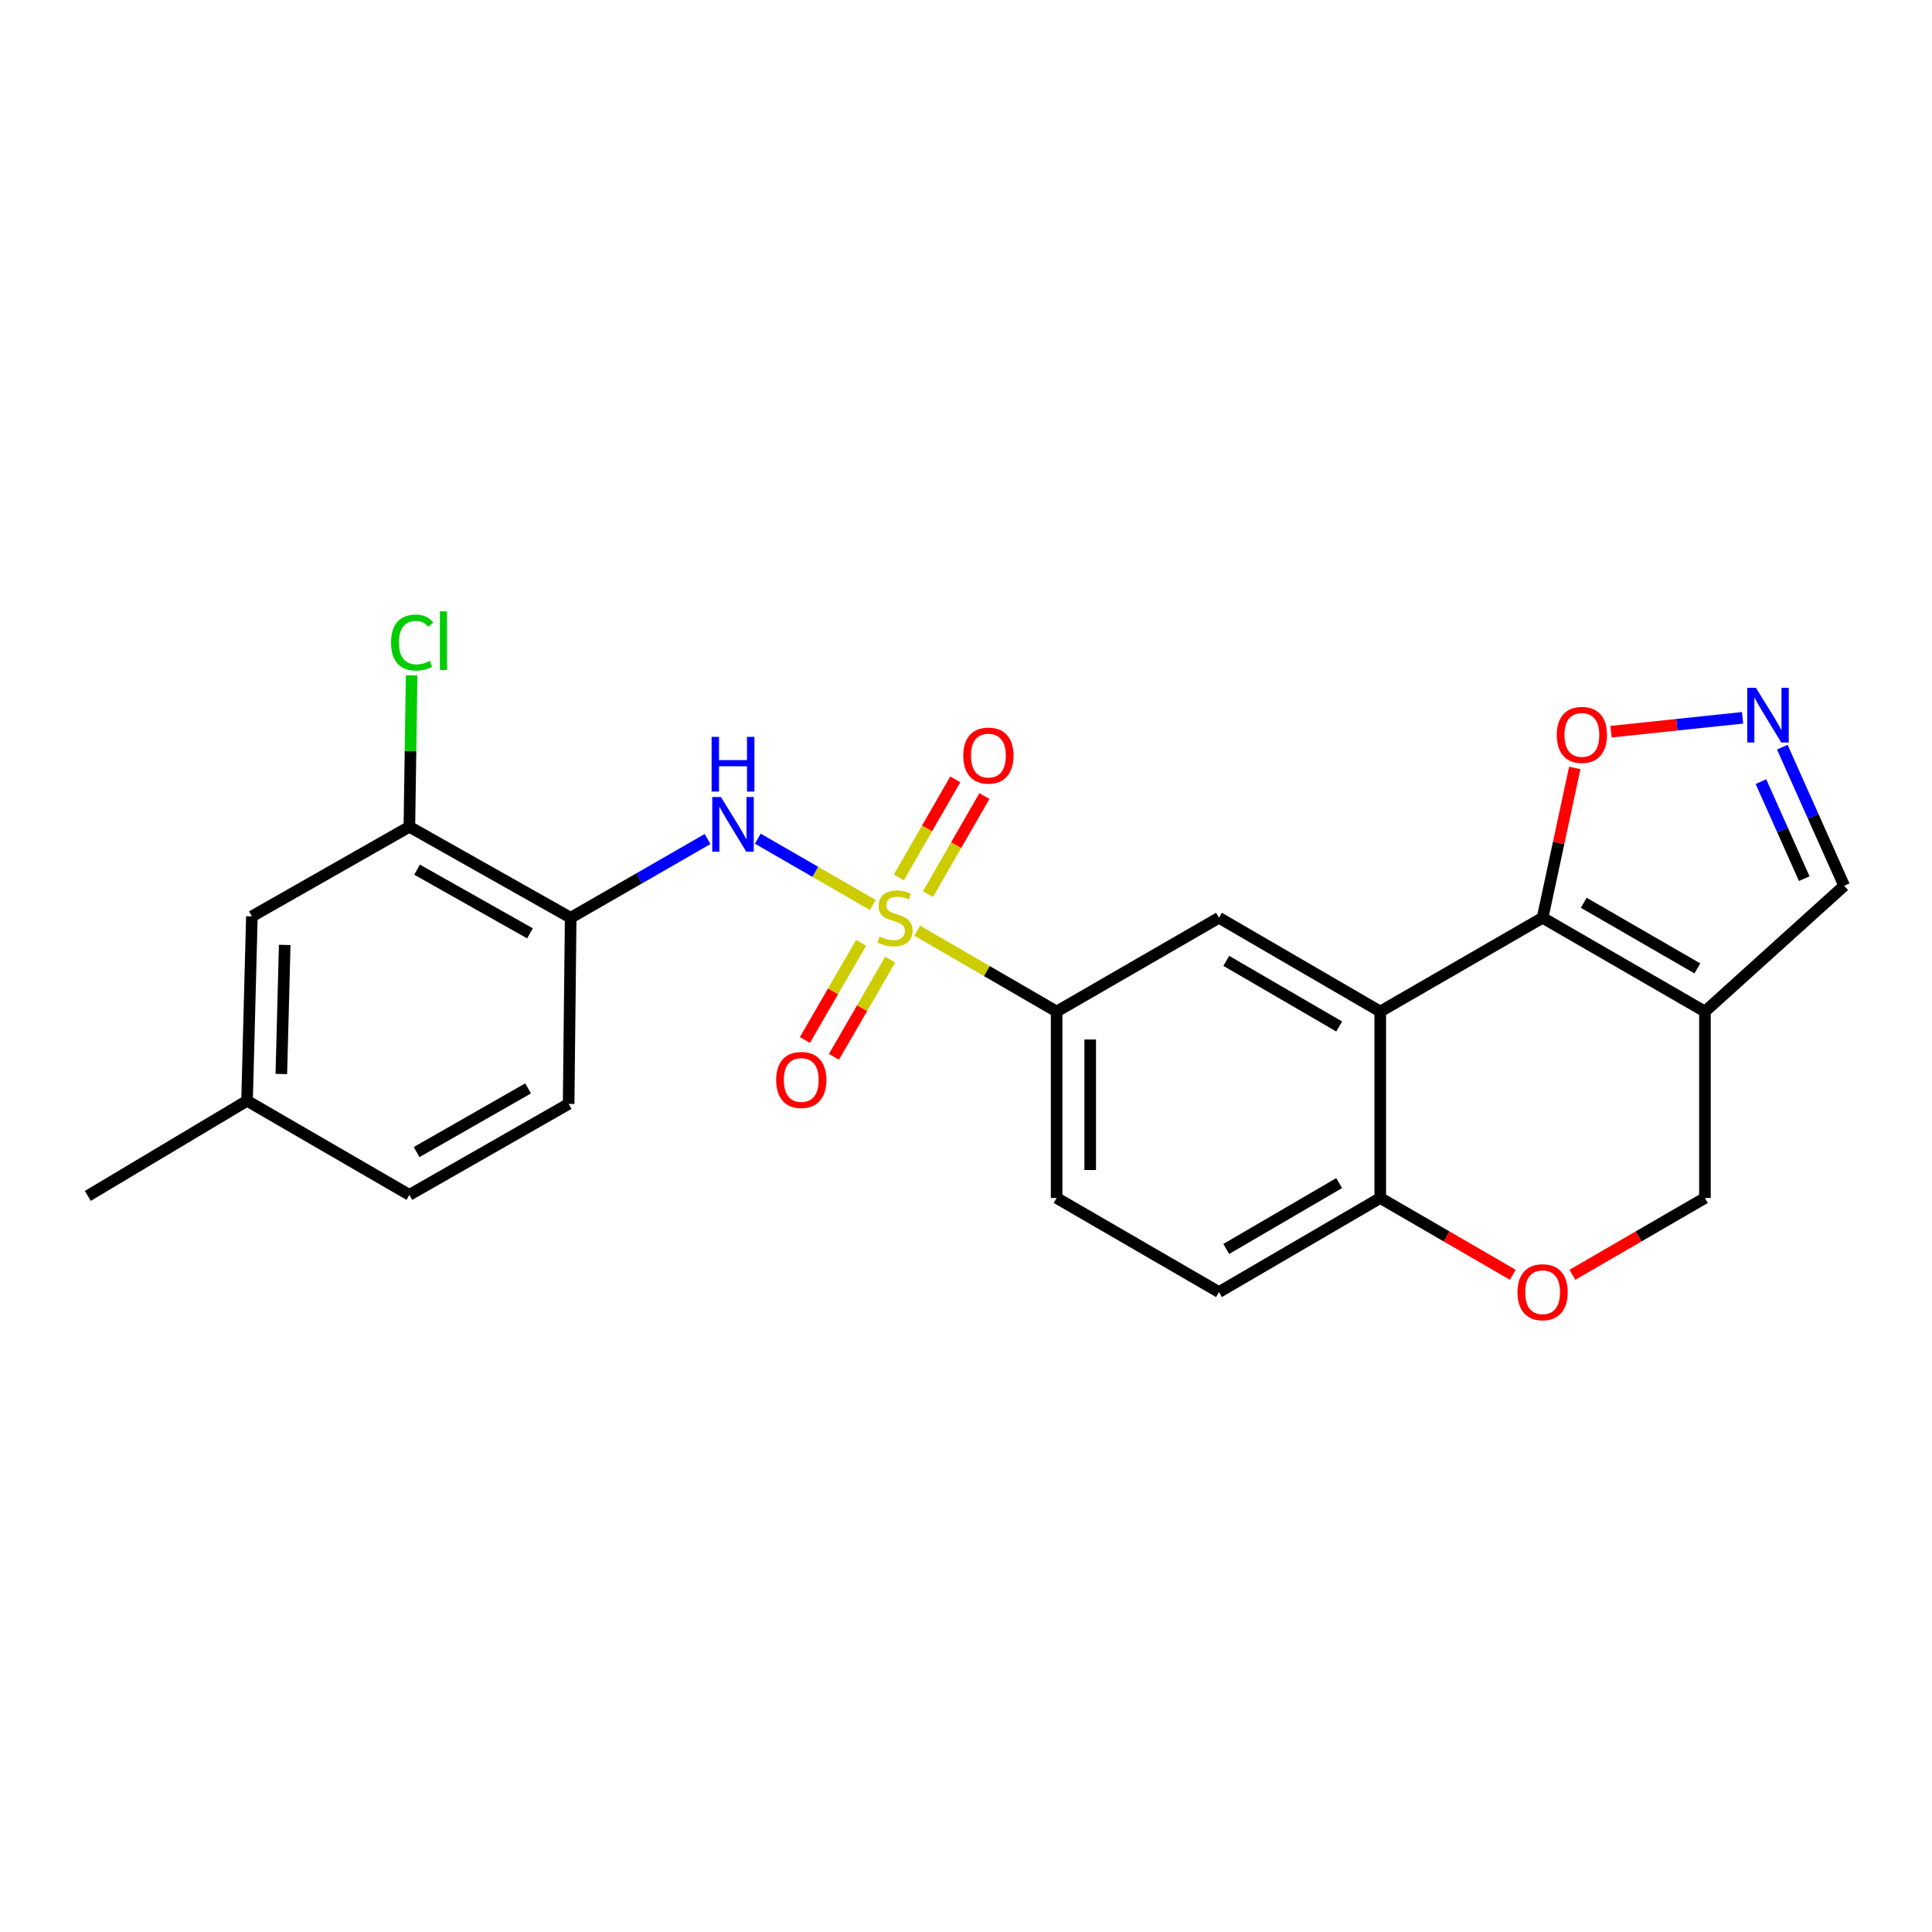 <?xml version='1.0' encoding='iso-8859-1'?>
<svg version='1.1' baseProfile='full'
              xmlns='http://www.w3.org/2000/svg'
                      xmlns:rdkit='http://www.rdkit.org/xml'
                      xmlns:xlink='http://www.w3.org/1999/xlink'
                  xml:space='preserve'
width='1000px' height='1000px' viewBox='0 0 1000 1000'>
<!-- END OF HEADER -->
<rect style='opacity:1.0;fill:#FFFFFF;stroke:none' width='1000' height='1000' x='0' y='0'> </rect>
<path class='bond-3' d='M 451.751,468.406 L 421.991,451.251' style='fill:none;fill-rule:evenodd;stroke:#CCCC00;stroke-width:6px;stroke-linecap:butt;stroke-linejoin:miter;stroke-opacity:1' />
<path class='bond-3' d='M 421.991,451.251 L 392.231,434.096' style='fill:none;fill-rule:evenodd;stroke:#0000FF;stroke-width:6px;stroke-linecap:butt;stroke-linejoin:miter;stroke-opacity:1' />
<path class='bond-4' d='M 474.749,481.705 L 510.831,502.638' style='fill:none;fill-rule:evenodd;stroke:#CCCC00;stroke-width:6px;stroke-linecap:butt;stroke-linejoin:miter;stroke-opacity:1' />
<path class='bond-4' d='M 510.831,502.638 L 546.914,523.571' style='fill:none;fill-rule:evenodd;stroke:#000000;stroke-width:6px;stroke-linecap:butt;stroke-linejoin:miter;stroke-opacity:1' />
<path class='bond-12' d='M 445.721,487.987 L 431.166,513.147' style='fill:none;fill-rule:evenodd;stroke:#CCCC00;stroke-width:6px;stroke-linecap:butt;stroke-linejoin:miter;stroke-opacity:1' />
<path class='bond-12' d='M 431.166,513.147 L 416.61,538.308' style='fill:none;fill-rule:evenodd;stroke:#FF0000;stroke-width:6px;stroke-linecap:butt;stroke-linejoin:miter;stroke-opacity:1' />
<path class='bond-12' d='M 460.761,496.688 L 446.206,521.848' style='fill:none;fill-rule:evenodd;stroke:#CCCC00;stroke-width:6px;stroke-linecap:butt;stroke-linejoin:miter;stroke-opacity:1' />
<path class='bond-12' d='M 446.206,521.848 L 431.65,547.009' style='fill:none;fill-rule:evenodd;stroke:#FF0000;stroke-width:6px;stroke-linecap:butt;stroke-linejoin:miter;stroke-opacity:1' />
<path class='bond-13' d='M 480.299,462.824 L 494.905,437.439' style='fill:none;fill-rule:evenodd;stroke:#CCCC00;stroke-width:6px;stroke-linecap:butt;stroke-linejoin:miter;stroke-opacity:1' />
<path class='bond-13' d='M 494.905,437.439 L 509.511,412.053' style='fill:none;fill-rule:evenodd;stroke:#FF0000;stroke-width:6px;stroke-linecap:butt;stroke-linejoin:miter;stroke-opacity:1' />
<path class='bond-13' d='M 465.239,454.159 L 479.845,428.773' style='fill:none;fill-rule:evenodd;stroke:#CCCC00;stroke-width:6px;stroke-linecap:butt;stroke-linejoin:miter;stroke-opacity:1' />
<path class='bond-13' d='M 479.845,428.773 L 494.451,403.388' style='fill:none;fill-rule:evenodd;stroke:#FF0000;stroke-width:6px;stroke-linecap:butt;stroke-linejoin:miter;stroke-opacity:1' />
<path class='bond-0' d='M 798.445,475.035 L 714.415,523.571' style='fill:none;fill-rule:evenodd;stroke:#000000;stroke-width:6px;stroke-linecap:butt;stroke-linejoin:miter;stroke-opacity:1' />
<path class='bond-2' d='M 798.445,475.035 L 882.466,523.571' style='fill:none;fill-rule:evenodd;stroke:#000000;stroke-width:6px;stroke-linecap:butt;stroke-linejoin:miter;stroke-opacity:1' />
<path class='bond-2' d='M 819.74,467.27 L 878.554,501.245' style='fill:none;fill-rule:evenodd;stroke:#000000;stroke-width:6px;stroke-linecap:butt;stroke-linejoin:miter;stroke-opacity:1' />
<path class='bond-8' d='M 798.445,475.035 L 806.766,436.263' style='fill:none;fill-rule:evenodd;stroke:#000000;stroke-width:6px;stroke-linecap:butt;stroke-linejoin:miter;stroke-opacity:1' />
<path class='bond-8' d='M 806.766,436.263 L 815.087,397.491' style='fill:none;fill-rule:evenodd;stroke:#FF0000;stroke-width:6px;stroke-linecap:butt;stroke-linejoin:miter;stroke-opacity:1' />
<path class='bond-1' d='M 714.415,523.571 L 630.935,475.035' style='fill:none;fill-rule:evenodd;stroke:#000000;stroke-width:6px;stroke-linecap:butt;stroke-linejoin:miter;stroke-opacity:1' />
<path class='bond-1' d='M 693.159,531.312 L 634.723,497.337' style='fill:none;fill-rule:evenodd;stroke:#000000;stroke-width:6px;stroke-linecap:butt;stroke-linejoin:miter;stroke-opacity:1' />
<path class='bond-24' d='M 714.415,523.571 L 714.415,620.073' style='fill:none;fill-rule:evenodd;stroke:#000000;stroke-width:6px;stroke-linecap:butt;stroke-linejoin:miter;stroke-opacity:1' />
<path class='bond-15' d='M 882.466,523.571 L 954.545,458.461' style='fill:none;fill-rule:evenodd;stroke:#000000;stroke-width:6px;stroke-linecap:butt;stroke-linejoin:miter;stroke-opacity:1' />
<path class='bond-26' d='M 882.466,523.571 L 882.466,620.073' style='fill:none;fill-rule:evenodd;stroke:#000000;stroke-width:6px;stroke-linecap:butt;stroke-linejoin:miter;stroke-opacity:1' />
<path class='bond-7' d='M 366.24,434.274 L 330.812,454.654' style='fill:none;fill-rule:evenodd;stroke:#0000FF;stroke-width:6px;stroke-linecap:butt;stroke-linejoin:miter;stroke-opacity:1' />
<path class='bond-7' d='M 330.812,454.654 L 295.383,475.035' style='fill:none;fill-rule:evenodd;stroke:#000000;stroke-width:6px;stroke-linecap:butt;stroke-linejoin:miter;stroke-opacity:1' />
<path class='bond-5' d='M 546.914,523.571 L 630.935,475.035' style='fill:none;fill-rule:evenodd;stroke:#000000;stroke-width:6px;stroke-linecap:butt;stroke-linejoin:miter;stroke-opacity:1' />
<path class='bond-17' d='M 546.914,523.571 L 546.914,620.073' style='fill:none;fill-rule:evenodd;stroke:#000000;stroke-width:6px;stroke-linecap:butt;stroke-linejoin:miter;stroke-opacity:1' />
<path class='bond-17' d='M 564.29,538.046 L 564.29,605.598' style='fill:none;fill-rule:evenodd;stroke:#000000;stroke-width:6px;stroke-linecap:butt;stroke-linejoin:miter;stroke-opacity:1' />
<path class='bond-6' d='M 901.951,371.541 L 867.908,375.13' style='fill:none;fill-rule:evenodd;stroke:#0000FF;stroke-width:6px;stroke-linecap:butt;stroke-linejoin:miter;stroke-opacity:1' />
<path class='bond-6' d='M 867.908,375.13 L 833.865,378.718' style='fill:none;fill-rule:evenodd;stroke:#FF0000;stroke-width:6px;stroke-linecap:butt;stroke-linejoin:miter;stroke-opacity:1' />
<path class='bond-27' d='M 922.515,386.732 L 938.53,422.596' style='fill:none;fill-rule:evenodd;stroke:#0000FF;stroke-width:6px;stroke-linecap:butt;stroke-linejoin:miter;stroke-opacity:1' />
<path class='bond-27' d='M 938.53,422.596 L 954.545,458.461' style='fill:none;fill-rule:evenodd;stroke:#000000;stroke-width:6px;stroke-linecap:butt;stroke-linejoin:miter;stroke-opacity:1' />
<path class='bond-27' d='M 911.454,404.576 L 922.665,429.681' style='fill:none;fill-rule:evenodd;stroke:#0000FF;stroke-width:6px;stroke-linecap:butt;stroke-linejoin:miter;stroke-opacity:1' />
<path class='bond-27' d='M 922.665,429.681 L 933.875,454.786' style='fill:none;fill-rule:evenodd;stroke:#000000;stroke-width:6px;stroke-linecap:butt;stroke-linejoin:miter;stroke-opacity:1' />
<path class='bond-11' d='M 295.383,475.035 L 211.893,427.937' style='fill:none;fill-rule:evenodd;stroke:#000000;stroke-width:6px;stroke-linecap:butt;stroke-linejoin:miter;stroke-opacity:1' />
<path class='bond-11' d='M 274.323,483.104 L 215.88,450.136' style='fill:none;fill-rule:evenodd;stroke:#000000;stroke-width:6px;stroke-linecap:butt;stroke-linejoin:miter;stroke-opacity:1' />
<path class='bond-18' d='M 295.383,475.035 L 294.321,571.373' style='fill:none;fill-rule:evenodd;stroke:#000000;stroke-width:6px;stroke-linecap:butt;stroke-linejoin:miter;stroke-opacity:1' />
<path class='bond-9' d='M 783.017,659.831 L 748.716,639.952' style='fill:none;fill-rule:evenodd;stroke:#FF0000;stroke-width:6px;stroke-linecap:butt;stroke-linejoin:miter;stroke-opacity:1' />
<path class='bond-9' d='M 748.716,639.952 L 714.415,620.073' style='fill:none;fill-rule:evenodd;stroke:#000000;stroke-width:6px;stroke-linecap:butt;stroke-linejoin:miter;stroke-opacity:1' />
<path class='bond-14' d='M 813.873,659.83 L 848.169,639.952' style='fill:none;fill-rule:evenodd;stroke:#FF0000;stroke-width:6px;stroke-linecap:butt;stroke-linejoin:miter;stroke-opacity:1' />
<path class='bond-14' d='M 848.169,639.952 L 882.466,620.073' style='fill:none;fill-rule:evenodd;stroke:#000000;stroke-width:6px;stroke-linecap:butt;stroke-linejoin:miter;stroke-opacity:1' />
<path class='bond-10' d='M 714.415,620.073 L 630.935,668.773' style='fill:none;fill-rule:evenodd;stroke:#000000;stroke-width:6px;stroke-linecap:butt;stroke-linejoin:miter;stroke-opacity:1' />
<path class='bond-10' d='M 693.137,612.369 L 634.701,646.459' style='fill:none;fill-rule:evenodd;stroke:#000000;stroke-width:6px;stroke-linecap:butt;stroke-linejoin:miter;stroke-opacity:1' />
<path class='bond-16' d='M 211.893,427.937 L 130.373,474.321' style='fill:none;fill-rule:evenodd;stroke:#000000;stroke-width:6px;stroke-linecap:butt;stroke-linejoin:miter;stroke-opacity:1' />
<path class='bond-20' d='M 211.893,427.937 L 212.475,388.747' style='fill:none;fill-rule:evenodd;stroke:#000000;stroke-width:6px;stroke-linecap:butt;stroke-linejoin:miter;stroke-opacity:1' />
<path class='bond-20' d='M 212.475,388.747 L 213.056,349.558' style='fill:none;fill-rule:evenodd;stroke:#00CC00;stroke-width:6px;stroke-linecap:butt;stroke-linejoin:miter;stroke-opacity:1' />
<path class='bond-25' d='M 130.373,474.321 L 127.873,569.761' style='fill:none;fill-rule:evenodd;stroke:#000000;stroke-width:6px;stroke-linecap:butt;stroke-linejoin:miter;stroke-opacity:1' />
<path class='bond-25' d='M 147.368,489.092 L 145.617,555.9' style='fill:none;fill-rule:evenodd;stroke:#000000;stroke-width:6px;stroke-linecap:butt;stroke-linejoin:miter;stroke-opacity:1' />
<path class='bond-19' d='M 546.914,620.073 L 630.935,668.773' style='fill:none;fill-rule:evenodd;stroke:#000000;stroke-width:6px;stroke-linecap:butt;stroke-linejoin:miter;stroke-opacity:1' />
<path class='bond-22' d='M 294.321,571.373 L 211.893,618.461' style='fill:none;fill-rule:evenodd;stroke:#000000;stroke-width:6px;stroke-linecap:butt;stroke-linejoin:miter;stroke-opacity:1' />
<path class='bond-22' d='M 273.338,563.349 L 215.639,596.31' style='fill:none;fill-rule:evenodd;stroke:#000000;stroke-width:6px;stroke-linecap:butt;stroke-linejoin:miter;stroke-opacity:1' />
<path class='bond-21' d='M 127.873,569.761 L 211.893,618.461' style='fill:none;fill-rule:evenodd;stroke:#000000;stroke-width:6px;stroke-linecap:butt;stroke-linejoin:miter;stroke-opacity:1' />
<path class='bond-23' d='M 127.873,569.761 L 45.455,619.001' style='fill:none;fill-rule:evenodd;stroke:#000000;stroke-width:6px;stroke-linecap:butt;stroke-linejoin:miter;stroke-opacity:1' />
<path  class='atom-0' d='M 455.251 484.755
Q 455.571 484.875, 456.891 485.435
Q 458.211 485.995, 459.651 486.355
Q 461.131 486.675, 462.571 486.675
Q 465.251 486.675, 466.811 485.395
Q 468.371 484.075, 468.371 481.795
Q 468.371 480.235, 467.571 479.275
Q 466.811 478.315, 465.611 477.795
Q 464.411 477.275, 462.411 476.675
Q 459.891 475.915, 458.371 475.195
Q 456.891 474.475, 455.811 472.955
Q 454.771 471.435, 454.771 468.875
Q 454.771 465.315, 457.171 463.115
Q 459.611 460.915, 464.411 460.915
Q 467.691 460.915, 471.411 462.475
L 470.491 465.555
Q 467.091 464.155, 464.531 464.155
Q 461.771 464.155, 460.251 465.315
Q 458.731 466.435, 458.771 468.395
Q 458.771 469.915, 459.531 470.835
Q 460.331 471.755, 461.451 472.275
Q 462.611 472.795, 464.531 473.395
Q 467.091 474.195, 468.611 474.995
Q 470.131 475.795, 471.211 477.435
Q 472.331 479.035, 472.331 481.795
Q 472.331 485.715, 469.691 487.835
Q 467.091 489.915, 462.731 489.915
Q 460.211 489.915, 458.291 489.355
Q 456.411 488.835, 454.171 487.915
L 455.251 484.755
' fill='#CCCC00'/>
<path  class='atom-4' d='M 373.144 412.542
L 382.424 427.542
Q 383.344 429.022, 384.824 431.702
Q 386.304 434.382, 386.384 434.542
L 386.384 412.542
L 390.144 412.542
L 390.144 440.862
L 386.264 440.862
L 376.304 424.462
Q 375.144 422.542, 373.904 420.342
Q 372.704 418.142, 372.344 417.462
L 372.344 440.862
L 368.664 440.862
L 368.664 412.542
L 373.144 412.542
' fill='#0000FF'/>
<path  class='atom-4' d='M 368.324 381.39
L 372.164 381.39
L 372.164 393.43
L 386.644 393.43
L 386.644 381.39
L 390.484 381.39
L 390.484 409.71
L 386.644 409.71
L 386.644 396.63
L 372.164 396.63
L 372.164 409.71
L 368.324 409.71
L 368.324 381.39
' fill='#0000FF'/>
<path  class='atom-7' d='M 908.853 355.994
L 918.133 370.994
Q 919.053 372.474, 920.533 375.154
Q 922.013 377.834, 922.093 377.994
L 922.093 355.994
L 925.853 355.994
L 925.853 384.314
L 921.973 384.314
L 912.013 367.914
Q 910.853 365.994, 909.613 363.794
Q 908.413 361.594, 908.053 360.914
L 908.053 384.314
L 904.373 384.314
L 904.373 355.994
L 908.853 355.994
' fill='#0000FF'/>
<path  class='atom-9' d='M 805.775 380.389
Q 805.775 373.589, 809.135 369.789
Q 812.495 365.989, 818.775 365.989
Q 825.055 365.989, 828.415 369.789
Q 831.775 373.589, 831.775 380.389
Q 831.775 387.269, 828.375 391.189
Q 824.975 395.069, 818.775 395.069
Q 812.535 395.069, 809.135 391.189
Q 805.775 387.309, 805.775 380.389
M 818.775 391.869
Q 823.095 391.869, 825.415 388.989
Q 827.775 386.069, 827.775 380.389
Q 827.775 374.829, 825.415 372.029
Q 823.095 369.189, 818.775 369.189
Q 814.455 369.189, 812.095 371.989
Q 809.775 374.789, 809.775 380.389
Q 809.775 386.109, 812.095 388.989
Q 814.455 391.869, 818.775 391.869
' fill='#FF0000'/>
<path  class='atom-10' d='M 785.445 668.853
Q 785.445 662.053, 788.805 658.253
Q 792.165 654.453, 798.445 654.453
Q 804.725 654.453, 808.085 658.253
Q 811.445 662.053, 811.445 668.853
Q 811.445 675.733, 808.045 679.653
Q 804.645 683.533, 798.445 683.533
Q 792.205 683.533, 788.805 679.653
Q 785.445 675.773, 785.445 668.853
M 798.445 680.333
Q 802.765 680.333, 805.085 677.453
Q 807.445 674.533, 807.445 668.853
Q 807.445 663.293, 805.085 660.493
Q 802.765 657.653, 798.445 657.653
Q 794.125 657.653, 791.765 660.453
Q 789.445 663.253, 789.445 668.853
Q 789.445 674.573, 791.765 677.453
Q 794.125 680.333, 798.445 680.333
' fill='#FF0000'/>
<path  class='atom-13' d='M 401.734 558.981
Q 401.734 552.181, 405.094 548.381
Q 408.454 544.581, 414.734 544.581
Q 421.014 544.581, 424.374 548.381
Q 427.734 552.181, 427.734 558.981
Q 427.734 565.861, 424.334 569.781
Q 420.934 573.661, 414.734 573.661
Q 408.494 573.661, 405.094 569.781
Q 401.734 565.901, 401.734 558.981
M 414.734 570.461
Q 419.054 570.461, 421.374 567.581
Q 423.734 564.661, 423.734 558.981
Q 423.734 553.421, 421.374 550.621
Q 419.054 547.781, 414.734 547.781
Q 410.414 547.781, 408.054 550.581
Q 405.734 553.381, 405.734 558.981
Q 405.734 564.701, 408.054 567.581
Q 410.414 570.461, 414.734 570.461
' fill='#FF0000'/>
<path  class='atom-14' d='M 498.593 391.094
Q 498.593 384.294, 501.953 380.494
Q 505.313 376.694, 511.593 376.694
Q 517.873 376.694, 521.233 380.494
Q 524.593 384.294, 524.593 391.094
Q 524.593 397.974, 521.193 401.894
Q 517.793 405.774, 511.593 405.774
Q 505.353 405.774, 501.953 401.894
Q 498.593 398.014, 498.593 391.094
M 511.593 402.574
Q 515.913 402.574, 518.233 399.694
Q 520.593 396.774, 520.593 391.094
Q 520.593 385.534, 518.233 382.734
Q 515.913 379.894, 511.593 379.894
Q 507.273 379.894, 504.913 382.694
Q 502.593 385.494, 502.593 391.094
Q 502.593 396.814, 504.913 399.694
Q 507.273 402.574, 511.593 402.574
' fill='#FF0000'/>
<path  class='atom-21' d='M 202.402 332.589
Q 202.402 325.549, 205.682 321.869
Q 209.002 318.149, 215.282 318.149
Q 221.122 318.149, 224.242 322.269
L 221.602 324.429
Q 219.322 321.429, 215.282 321.429
Q 211.002 321.429, 208.722 324.309
Q 206.482 327.149, 206.482 332.589
Q 206.482 338.189, 208.802 341.069
Q 211.162 343.949, 215.722 343.949
Q 218.842 343.949, 222.482 342.069
L 223.602 345.069
Q 222.122 346.029, 219.882 346.589
Q 217.642 347.149, 215.162 347.149
Q 209.002 347.149, 205.682 343.389
Q 202.402 339.629, 202.402 332.589
' fill='#00CC00'/>
<path  class='atom-21' d='M 227.682 316.429
L 231.362 316.429
L 231.362 346.789
L 227.682 346.789
L 227.682 316.429
' fill='#00CC00'/>
</svg>
